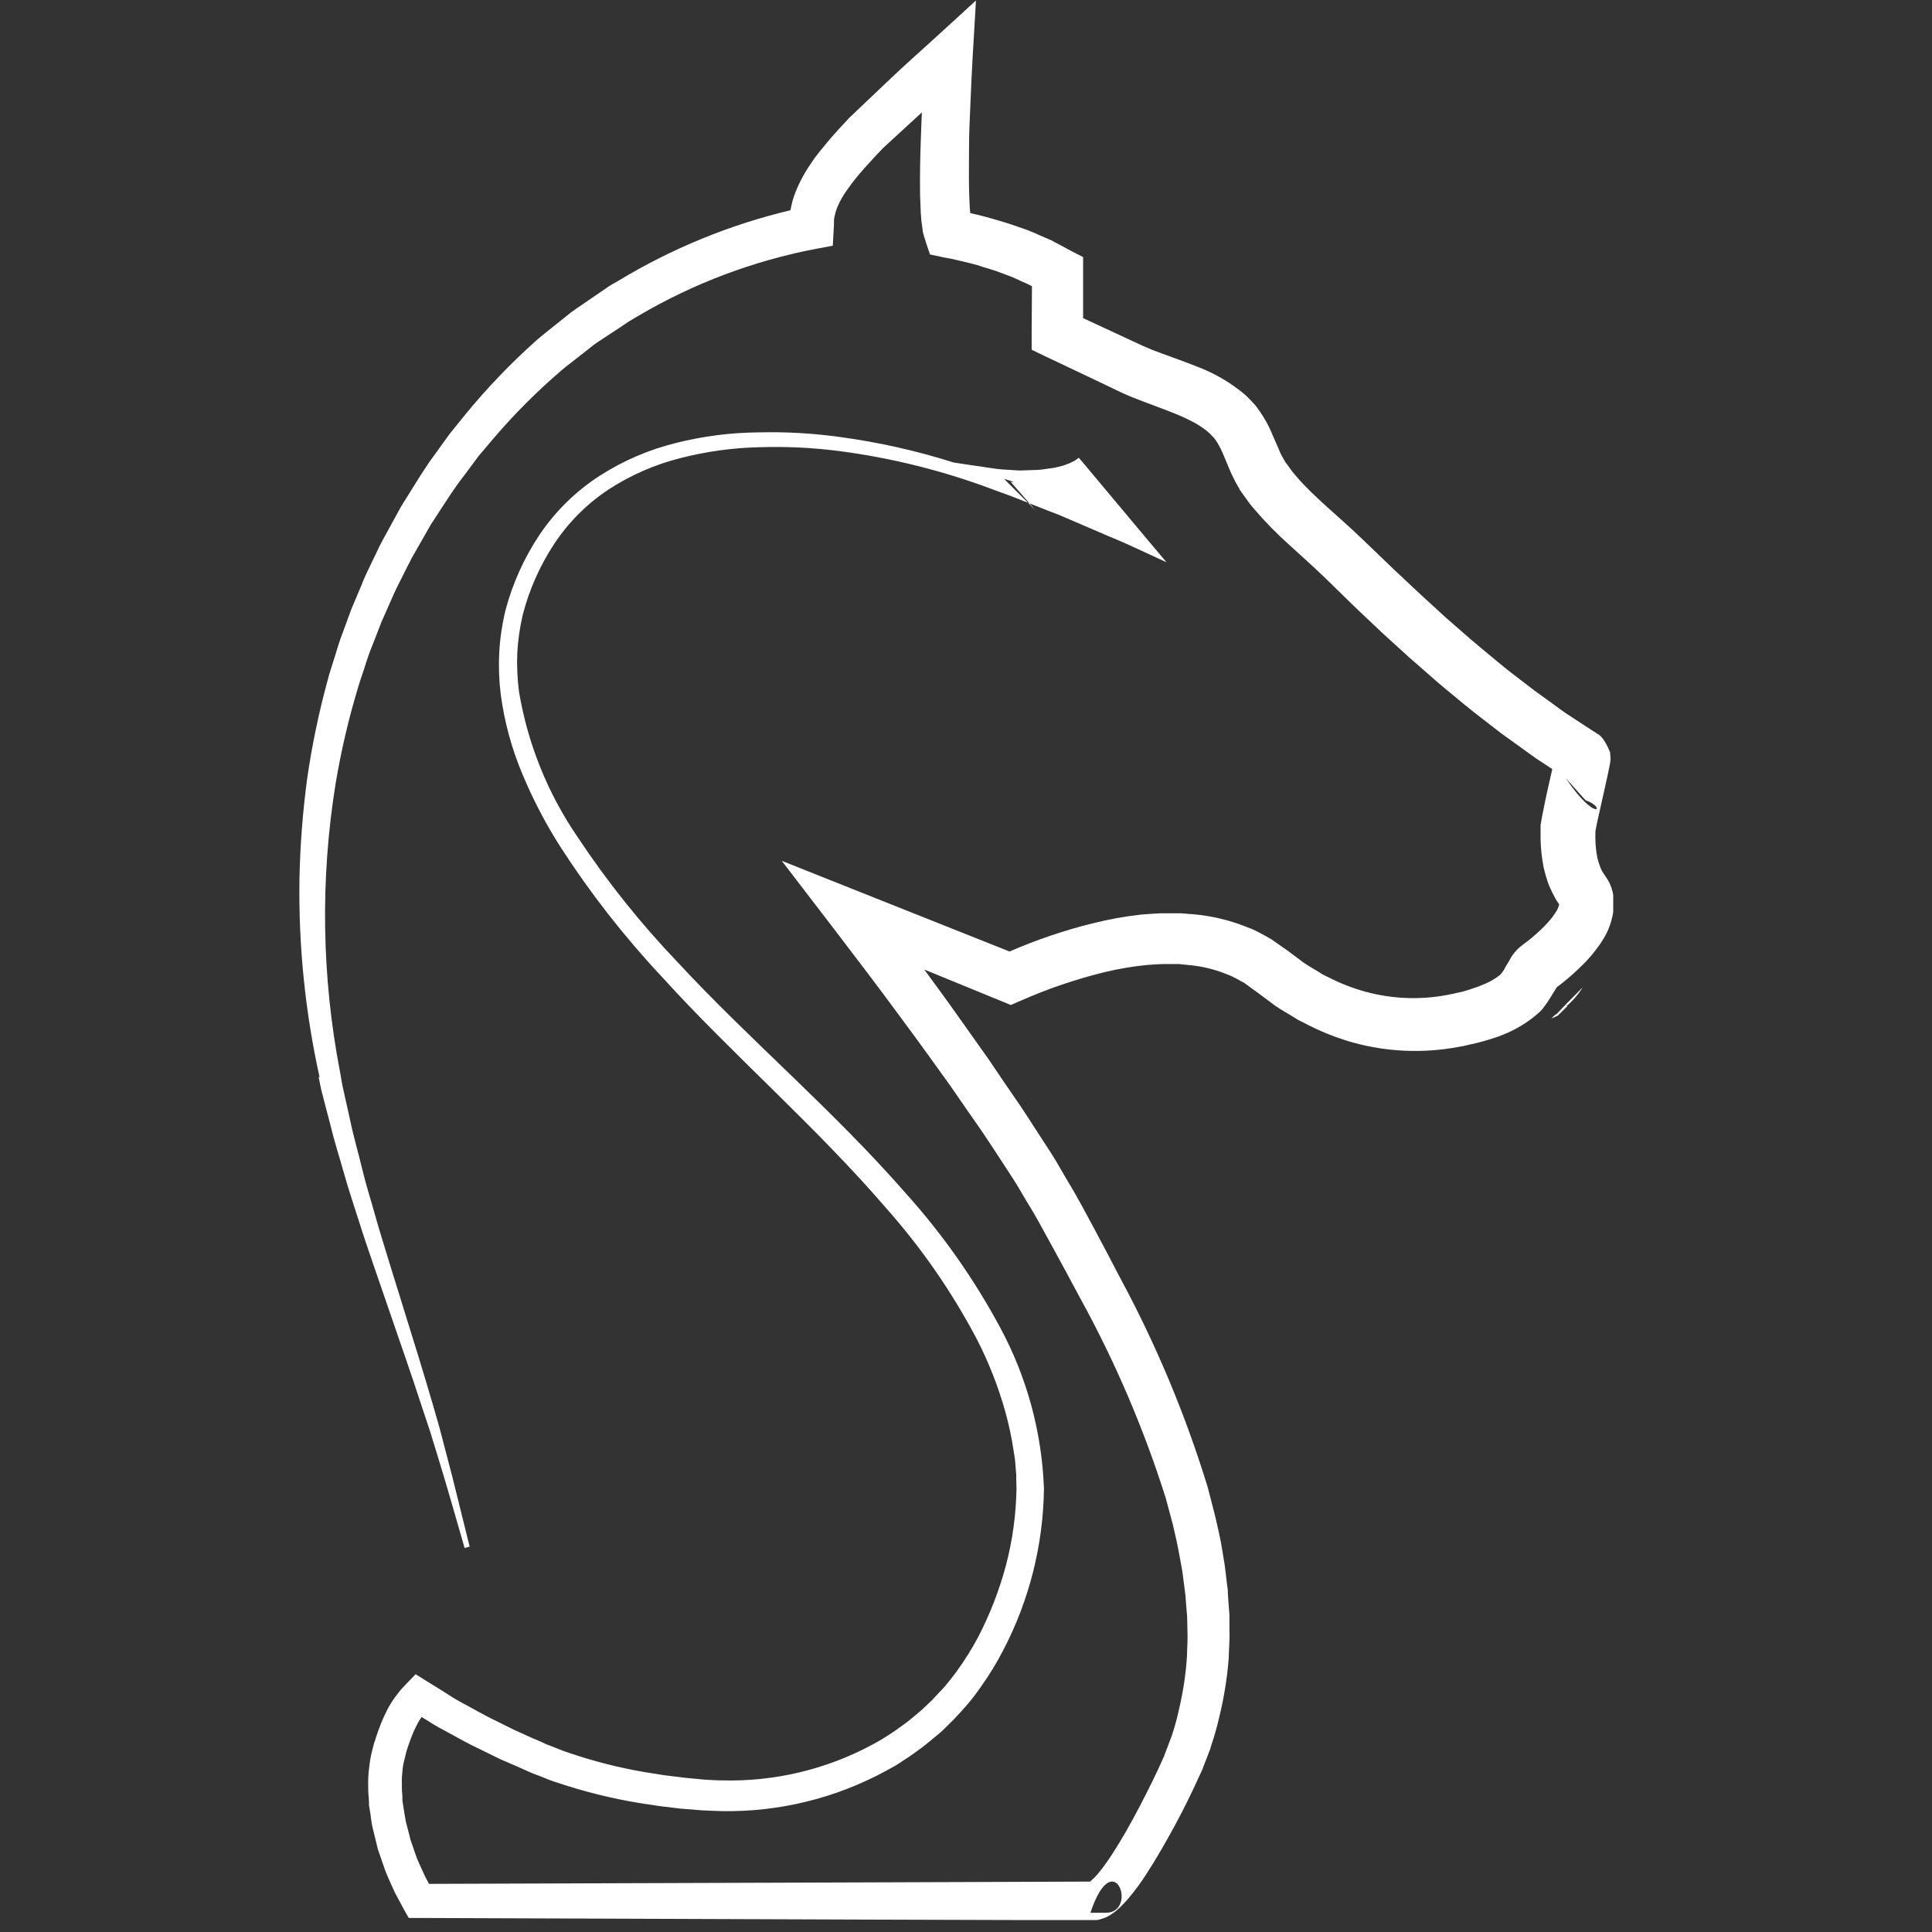 <?xml version="1.0" encoding="utf-8"?>
<svg width="80px" height="80px" viewBox="0 0 80 80" version="1.1" xmlns:xlink="http://www.w3.org/1999/xlink" xmlns="http://www.w3.org/2000/svg">
  <rect x="0" y="0" width="80" height="80" fill="#333333" stroke="none"/>
  <defs>
    <path d="M0 0L54.437 0L54.437 79.505L0 79.505L0 0Z" id="path_1" />
    <clipPath id="mask_1">
      <use xlink:href="#path_1" />
    </clipPath>
  </defs>
  <g id="Group">
    <path d="M0 3.8147e-06L80 3.8147e-06L80 80L0 80L0 3.8147e-06Z" id="Rectangle" fill="none" fill-rule="evenodd" stroke="none" />
    <g id="Managed" transform="translate(12.363 0)">
      <path d="M0 0L54.437 0L54.437 79.505L0 79.505L0 0Z" id="Background" fill="none" fill-rule="evenodd" stroke="none" />
      <g clip-path="url(#mask_1)">
        <g id="Group_1" transform="translate(0.033 0.021)">
          <path d="M53.146 32.99L53.265 33.117C54.149 33.432 53.7 34.083 52.433 32.192L53.146 32.99ZM53.643 34.383L53.643 35.676L53.643 34.383ZM52.518 41.63L52.109 42.034L51.873 42.142C51.755 42.223 52.109 41.886 52.034 41.994L52.421 41.59L53.141 40.862C52.95 41.166 52.722 41.431 52.464 41.644M33.392 79.183L32.756 79.183C33.721 76.273 34.757 79.183 33.392 79.183M29.599 19.934L29.457 19.934L30.475 21.102L29.182 19.81L29.599 19.934ZM0.797 44.572L0.9 45.08L1.029 45.582L1.288 46.573C1.443 47.227 1.66 47.89 1.844 48.55C2.027 49.209 2.248 49.854 2.453 50.505C2.657 51.157 2.879 51.798 3.099 52.444L4.428 56.302C4.65 56.94 4.862 57.587 5.074 58.23L5.396 59.197L5.695 60.168L5.992 61.145L6.279 62.123L6.842 64.078L7.051 64.021L6.561 62.045L6.315 61.056L6.056 60.069L5.798 59.08L5.515 58.098C5.322 57.444 5.127 56.79 4.928 56.14L3.722 52.249C3.524 51.596 3.32 50.956 3.135 50.293C2.95 49.63 2.747 49.001 2.592 48.345C2.437 47.69 2.244 47.053 2.106 46.379L1.884 45.384L1.776 44.894L1.69 44.396C0.923 40.445 0.86 36.39 1.502 32.417C1.722 31.102 2.024 29.803 2.407 28.526C2.494 28.209 2.615 27.897 2.715 27.57C2.815 27.243 2.923 26.94 3.051 26.631L3.41 25.708L3.811 24.803C3.878 24.651 3.94 24.502 4.014 24.354L4.243 23.898L4.472 23.44L4.589 23.217L4.618 23.155L4.618 23.148L4.636 23.116L4.697 23.009L5.19 22.146L5.437 21.711C5.524 21.574 5.617 21.436 5.706 21.299C6.068 20.744 6.42 20.18 6.831 19.659L7.424 18.86L8.063 18.105C8.92 17.105 9.853 16.172 10.854 15.314C11.102 15.102 11.363 14.917 11.614 14.713L11.994 14.414C12.119 14.309 12.251 14.21 12.388 14.121L13.24 13.562L13.665 13.277L14.066 13.04C16.332 11.709 18.81 10.776 21.391 10.283L22.087 10.154L22.137 9.272C22.137 9.225 22.137 9.179 22.137 9.122C22.138 9.066 22.144 9.011 22.157 8.957C22.183 8.827 22.22 8.699 22.268 8.575C22.388 8.287 22.546 8.015 22.736 7.766C22.83 7.629 22.939 7.486 23.047 7.354C23.156 7.222 23.276 7.078 23.395 6.945L23.774 6.529C23.903 6.392 24.032 6.25 24.171 6.108L25.776 4.633C25.758 5.067 25.74 5.51 25.727 5.951C25.705 6.57 25.695 7.191 25.701 7.827C25.701 7.988 25.701 8.15 25.713 8.31C25.724 8.471 25.72 8.633 25.732 8.804C25.744 8.975 25.754 9.136 25.786 9.334L25.806 9.477L25.813 9.547C25.817 9.576 25.824 9.605 25.831 9.634C25.864 9.763 25.905 9.892 25.947 10.022L26.112 10.515L26.721 10.645L26.979 10.691C27.066 10.711 27.153 10.73 27.251 10.753C27.431 10.796 27.617 10.84 27.795 10.883C27.979 10.926 28.161 10.98 28.339 11.044C28.514 11.096 28.697 11.148 28.872 11.21L29.389 11.403C29.562 11.464 29.721 11.546 29.89 11.622L30.139 11.732C30.206 11.761 30.272 11.795 30.335 11.831L30.323 13.794L30.323 14.462L30.932 14.755L32.684 15.585L33.558 16.002L33.992 16.21C34.167 16.291 34.328 16.367 34.49 16.428C35.136 16.687 35.744 16.893 36.3 17.123C36.561 17.23 36.816 17.35 37.065 17.483C37.177 17.55 37.29 17.612 37.387 17.683C37.44 17.716 37.481 17.753 37.529 17.787L37.597 17.84C37.613 17.852 37.628 17.867 37.641 17.882L37.69 17.921C37.69 17.931 37.701 17.931 37.712 17.939L37.751 17.988L37.838 18.075L37.87 18.111L37.878 18.111C37.932 18.198 37.997 18.276 38.051 18.38C38.113 18.484 38.169 18.592 38.217 18.703L38.39 19.113C38.448 19.256 38.519 19.43 38.594 19.596L38.741 19.895L38.776 19.965L38.81 20.022L38.871 20.126L38.93 20.226L38.93 20.244C38.93 20.236 38.983 20.331 38.965 20.296L38.987 20.324L39.029 20.386L39.194 20.614L39.362 20.85L39.536 21.054C39.986 21.583 40.472 22.079 40.99 22.541L41.709 23.196L42.05 23.508L42.398 23.836L43.784 25.187C44.261 25.632 44.73 26.092 45.214 26.526L45.944 27.191L46.685 27.837C47.171 28.278 47.687 28.69 48.193 29.112C48.7 29.533 49.236 29.927 49.754 30.336L50.57 30.923C50.842 31.113 51.116 31.33 51.383 31.498L51.881 31.824C51.752 32.383 51.623 32.946 51.509 33.535C51.473 33.71 51.442 33.852 51.408 34.079L51.396 34.161L51.396 34.749C51.406 35.14 51.449 35.529 51.526 35.912C51.574 36.118 51.632 36.321 51.7 36.521C51.737 36.626 51.781 36.729 51.83 36.829C51.883 36.941 51.941 37.061 52.003 37.17L52.052 37.257C52.062 37.277 52.075 37.296 52.091 37.313L52.155 37.413L52.167 37.438C52.134 37.556 52.082 37.668 52.013 37.77C51.987 37.812 51.952 37.856 51.919 37.907C51.887 37.955 51.851 38.001 51.811 38.044C51.725 38.143 51.65 38.238 51.553 38.333C51.359 38.526 51.156 38.709 50.944 38.882L50.556 39.18L50.51 39.219C50.49 39.233 50.528 39.205 50.51 39.219L50.468 39.258C50.439 39.284 50.411 39.313 50.387 39.344C50.333 39.4 50.284 39.46 50.239 39.524C50.218 39.559 50.197 39.586 50.175 39.618L50.14 39.685L50.021 39.89L49.934 40.032C49.914 40.076 49.891 40.12 49.865 40.161L49.765 40.298L49.746 40.319L49.695 40.365C49.519 40.504 49.326 40.618 49.12 40.705C48.991 40.755 48.883 40.81 48.753 40.853C48.622 40.895 48.494 40.939 48.365 40.982C48.236 41.025 48.092 41.063 47.958 41.087L47.752 41.133L47.516 41.18C46.405 41.388 45.261 41.344 44.169 41.05C43.618 40.901 43.086 40.693 42.579 40.43L42.385 40.336L42.211 40.226L41.857 40.014L41.682 39.904C41.615 39.862 41.55 39.816 41.488 39.767L41.1 39.477L40.904 39.33L40.717 39.201L40.242 38.868C40.077 38.768 39.903 38.682 39.734 38.589C39.648 38.55 39.561 38.495 39.475 38.46L39.204 38.355C38.509 38.078 37.777 37.904 37.031 37.838L36.488 37.796L35.682 37.796L35.413 37.81L34.885 37.846C34.194 37.922 33.509 38.046 32.835 38.216C31.662 38.507 30.515 38.896 29.407 39.379L23.316 36.954L19.974 35.623L22.155 38.467C23.086 39.684 24.018 40.908 24.925 42.144C25.386 42.761 25.83 43.376 26.28 44L26.952 44.935L27.606 45.881L28.26 46.82C28.476 47.136 28.675 47.451 28.884 47.762L29.5 48.707C29.711 49.024 29.898 49.364 30.096 49.692L30.393 50.183L30.541 50.442L30.616 50.571L30.67 50.674L31.226 51.684C31.593 52.358 31.96 53.035 32.316 53.703C33.775 56.352 34.969 59.14 35.879 62.024L36.169 63.106C36.248 63.465 36.342 63.83 36.405 64.191L36.505 64.727C36.537 64.901 36.572 65.081 36.592 65.278L36.667 65.85L36.683 65.987L36.695 66.062L36.695 66.114L36.717 66.385L36.761 66.933L36.773 67.479C36.793 67.849 36.758 68.209 36.753 68.569C36.708 69.282 36.603 69.991 36.44 70.688C36.368 71.032 36.279 71.372 36.172 71.707L36.13 71.837L36.081 71.966L35.981 72.237L35.877 72.506L35.826 72.643L35.816 72.668L35.816 72.682L35.788 72.739C35.492 73.409 35.15 74.1 34.804 74.762C34.458 75.424 34.087 76.09 33.691 76.701C33.504 77 33.298 77.287 33.074 77.559C32.984 77.669 32.884 77.77 32.776 77.863C32.767 77.876 32.755 77.885 32.741 77.892L23.492 77.925L5.371 77.986L5.299 77.857L5.23 77.727L5.188 77.641L5.078 77.398C5.008 77.243 4.928 77.081 4.863 76.914L4.689 76.413L4.602 76.162L4.541 75.915L4.412 75.421C4.376 75.247 4.35 75.054 4.318 74.863L4.274 74.584L4.266 74.514L4.266 74.497L4.266 74.497L4.266 74.483L4.266 74.354C4.247 74.182 4.239 74.009 4.244 73.837C4.238 73.676 4.245 73.516 4.266 73.357C4.274 73.194 4.3 73.031 4.342 72.874L4.411 72.594L4.421 72.543L4.421 72.535L4.433 72.506L4.472 72.377C4.531 72.203 4.587 72.036 4.651 71.879C4.708 71.723 4.776 71.571 4.856 71.424C4.913 71.303 4.981 71.186 5.059 71.077L5.277 71.206C5.516 71.365 5.763 71.51 6.018 71.64C6.526 71.916 7.017 72.201 7.54 72.44L8.316 72.822L9.092 73.158L9.479 73.332L9.68 73.419L9.885 73.494C10.159 73.599 10.43 73.723 10.707 73.802C11.804 74.169 12.928 74.449 14.068 74.637L14.922 74.766L15.791 74.871L16.632 74.938C16.941 74.956 17.22 74.966 17.516 74.974C19.877 75.011 22.207 74.438 24.282 73.31L24.669 73.098C24.799 73.022 24.918 72.937 25.043 72.855C25.291 72.703 25.529 72.523 25.766 72.35C26.002 72.177 26.221 71.976 26.45 71.796C26.678 71.615 26.884 71.377 27.106 71.169L27.389 70.865L27.532 70.704L27.601 70.628L27.619 70.61L27.645 70.571L27.684 70.529C27.875 70.303 28.055 70.067 28.222 69.823C28.563 69.347 28.869 68.846 29.138 68.326C30.222 66.255 30.802 63.957 30.832 61.62C30.747 59.289 30.128 57.009 29.022 54.956C27.943 52.947 26.627 51.075 25.101 49.38C23.611 47.675 21.999 46.09 20.393 44.537C18.788 42.985 17.169 41.449 15.653 39.811C14.124 38.211 12.74 36.478 11.517 34.633C10.284 32.831 9.458 30.783 9.096 28.63C9.026 28.097 9.002 27.56 9.023 27.023C9.052 26.493 9.126 25.967 9.247 25.45C9.515 24.402 9.956 23.406 10.551 22.503C11.144 21.604 11.913 20.834 12.812 20.242C13.722 19.651 14.722 19.214 15.773 18.949C16.836 18.675 17.927 18.524 19.024 18.498C20.128 18.461 21.233 18.513 22.328 18.653C24.534 18.939 26.698 19.481 28.778 20.269L29.172 20.412L29.56 20.557L30.342 20.865L31.124 21.174C31.253 21.22 31.393 21.273 31.512 21.325L31.899 21.49L33.443 22.154C33.701 22.263 33.96 22.369 34.209 22.479L34.965 22.827L35.907 23.261L35.247 22.479L32.403 19.082L32.274 18.935L32.11 19.054C32.088 19.062 32.053 19.082 32.016 19.1C31.978 19.121 31.94 19.14 31.901 19.157L31.65 19.252L31.391 19.319C31.302 19.343 31.211 19.36 31.12 19.369L30.844 19.408C30.753 19.423 30.661 19.432 30.569 19.436L30.007 19.456C29.913 19.463 29.82 19.463 29.726 19.456L29.441 19.438C29.256 19.424 29.067 19.42 28.878 19.395L27.748 19.23L27.093 19.13C25.565 18.646 23.998 18.294 22.41 18.078C21.284 17.92 20.148 17.854 19.011 17.883C17.865 17.892 16.724 18.038 15.612 18.317C14.486 18.592 13.414 19.052 12.438 19.678C11.457 20.312 10.613 21.136 9.958 22.103C9.313 23.065 8.832 24.127 8.536 25.246C8.398 25.816 8.311 26.398 8.277 26.984C8.247 27.565 8.267 28.146 8.337 28.723C8.489 29.866 8.793 30.985 9.242 32.048C9.682 33.101 10.212 34.114 10.828 35.075C12.057 36.976 13.453 38.763 15 40.415C16.514 42.084 18.13 43.647 19.721 45.216C21.312 46.785 22.889 48.364 24.328 50.04C25.784 51.685 27.037 53.499 28.059 55.444C28.554 56.407 28.949 57.418 29.239 58.462C29.381 58.977 29.493 59.499 29.572 60.027L29.634 60.429L29.666 60.827L29.685 61.042L29.685 61.229L29.695 61.617C29.678 62.687 29.532 63.752 29.261 64.787C28.984 65.825 28.594 66.83 28.098 67.783C27.847 68.251 27.566 68.702 27.256 69.133C27.104 69.351 26.933 69.555 26.769 69.76L26.738 69.802L26.727 69.81L26.717 69.82L26.648 69.898L26.501 70.053L26.218 70.357C26.025 70.537 25.856 70.716 25.649 70.887C25.442 71.057 25.251 71.228 25.03 71.385C24.809 71.541 24.604 71.699 24.376 71.836C24.261 71.907 24.154 71.982 24.036 72.048L23.688 72.242C21.796 73.251 19.675 73.754 17.531 73.702C17.273 73.702 16.988 73.682 16.739 73.667L15.905 73.586L15.1 73.486L14.291 73.357C13.22 73.173 12.166 72.904 11.139 72.552C10.881 72.47 10.638 72.362 10.387 72.266L10.201 72.195L10.018 72.108L9.631 71.943L8.865 71.595L8.134 71.231C7.642 71.002 7.168 70.714 6.687 70.462C6.442 70.332 6.218 70.182 5.988 70.035L5.299 69.608L4.814 69.305L4.452 69.68L4.209 69.938C4.134 70.025 4.066 70.123 3.995 70.211C3.862 70.389 3.743 70.578 3.64 70.775C3.541 70.975 3.45 71.169 3.374 71.359C3.298 71.549 3.231 71.746 3.169 71.931L3.126 72.074L3.112 72.107L3.104 72.125L3.087 72.182L3.07 72.253L2.998 72.532C2.949 72.742 2.913 72.954 2.891 73.168C2.861 73.386 2.848 73.605 2.849 73.824C2.845 74.033 2.853 74.242 2.875 74.45L2.883 74.605L2.883 74.676L2.883 74.715L2.893 74.786L2.94 75.065C2.964 75.255 2.984 75.434 3.026 75.633L3.176 76.242L3.251 76.556L3.351 76.842L3.549 77.415C3.618 77.605 3.709 77.788 3.785 77.973L3.914 78.254L3.943 78.318L3.961 78.357L3.961 78.357L3.979 78.393L3.987 78.408L4.057 78.537L4.326 79.038L4.53 79.398L4.952 79.398L23.494 79.465L32.763 79.493L32.833 79.493C32.833 79.493 32.849 79.493 32.962 79.483L33.015 79.483C33.059 79.479 33.102 79.471 33.144 79.459C33.22 79.438 33.295 79.412 33.369 79.384L33.421 79.363L33.452 79.341L33.506 79.316L33.624 79.245C33.686 79.203 33.753 79.159 33.803 79.116C33.989 78.958 34.162 78.785 34.32 78.599C34.592 78.278 34.842 77.939 35.069 77.585C35.51 76.904 35.9 76.219 36.276 75.524C36.652 74.828 36.99 74.133 37.323 73.396L37.358 73.321L37.4 73.227L37.449 73.09L37.552 72.831L37.655 72.56L37.71 72.423L37.754 72.27C37.888 71.875 38.001 71.473 38.094 71.067C38.286 70.279 38.416 69.478 38.481 68.67C38.489 68.268 38.531 67.861 38.512 67.459L38.512 66.85L38.466 66.248L38.446 65.944L38.446 65.905L38.446 65.848L38.439 65.773L38.419 65.636L38.351 65.058C38.333 64.874 38.3 64.671 38.264 64.465L38.163 63.864C38.088 63.47 37.995 63.082 37.905 62.693L37.607 61.542C36.684 58.538 35.466 55.632 33.972 52.866C33.614 52.17 33.25 51.49 32.888 50.808L32.336 49.788L32.249 49.636L32.178 49.506L32.035 49.255L31.739 48.758C31.542 48.422 31.359 48.09 31.148 47.759L30.502 46.763C30.287 46.431 30.075 46.096 29.855 45.772L29.196 44.811L28.542 43.844L27.87 42.896C27.423 42.266 26.978 41.631 26.52 41.007C26.306 40.714 26.086 40.419 25.874 40.124L29.066 41.432L29.46 41.593L29.864 41.419C30.99 40.921 32.158 40.523 33.355 40.23C33.937 40.091 34.527 39.992 35.123 39.934L35.557 39.906L35.773 39.898L36.419 39.898L36.842 39.941C37.385 39.989 37.918 40.12 38.422 40.328L38.608 40.403C38.667 40.432 38.719 40.465 38.782 40.49C38.894 40.557 39.01 40.619 39.124 40.677L39.439 40.91L39.517 40.963L39.536 40.981L39.596 41.02L39.642 41.055L39.839 41.2L40.226 41.489C40.291 41.538 40.356 41.589 40.423 41.636L40.66 41.788L41.131 42.071L41.367 42.218L41.607 42.336C42.245 42.675 42.918 42.946 43.613 43.144C45.026 43.536 46.508 43.602 47.95 43.338L48.189 43.295L48.456 43.233C48.636 43.199 48.814 43.156 48.989 43.104C49.163 43.061 49.344 42.996 49.519 42.943C49.695 42.89 49.877 42.806 50.053 42.735C50.439 42.561 50.801 42.34 51.131 42.076L51.261 41.966L51.325 41.909L51.36 41.881L51.374 41.867C51.417 41.824 51.307 41.944 51.471 41.763L51.615 41.567C51.672 41.492 51.744 41.382 51.801 41.287C51.858 41.193 51.93 41.079 51.962 41.029L52.063 40.863L52.335 40.651C52.626 40.418 52.903 40.168 53.166 39.903C53.303 39.774 53.434 39.613 53.554 39.476C53.618 39.399 53.683 39.311 53.741 39.233C53.807 39.151 53.868 39.065 53.923 38.975C54.208 38.553 54.381 38.067 54.426 37.561C54.459 37.202 54.395 36.842 54.239 36.517C54.224 36.488 54.208 36.459 54.19 36.431L54.164 36.388C54.154 36.369 54.143 36.352 54.129 36.335C54.141 36.349 54.148 36.36 54.129 36.335L54.119 36.321L54.105 36.299L54.036 36.194L53.969 36.095C53.957 36.08 53.947 36.063 53.94 36.046L53.932 36.028C53.92 35.998 53.906 35.969 53.89 35.941C53.873 35.909 53.855 35.842 53.836 35.795C53.798 35.69 53.767 35.582 53.742 35.473C53.696 35.228 53.67 34.978 53.665 34.729C53.665 34.661 53.665 34.592 53.665 34.524L53.665 34.42C53.677 34.333 53.712 34.161 53.74 34.023L54.159 32.146C54.191 31.98 54.226 31.832 54.264 31.638L54.28 31.538L54.288 31.471C54.28 31.329 54.313 31.686 54.276 31.135C54.033 30.526 53.811 30.39 53.759 30.372L53.673 30.315L53.472 30.186L52.662 29.656C52.381 29.482 52.145 29.297 51.893 29.116L51.138 28.57C50.643 28.183 50.131 27.814 49.647 27.407C49.164 27 48.666 26.602 48.193 26.181L47.476 25.556L46.771 24.91C46.298 24.484 45.84 24.041 45.371 23.605L43.974 22.264C43.007 21.335 41.986 20.538 41.259 19.678L41.122 19.517L41.005 19.355L40.89 19.195L40.859 19.156L40.844 19.138L40.791 19.051L40.735 18.952L40.702 18.895L40.685 18.863L40.614 18.723C40.564 18.594 40.507 18.464 40.44 18.316L40.234 17.843C40.154 17.657 40.062 17.478 39.956 17.306C39.846 17.12 39.724 16.941 39.591 16.77L39.566 16.741L39.509 16.677L39.467 16.634L39.385 16.547L39.345 16.505L39.284 16.443L39.147 16.313C38.552 15.814 37.876 15.42 37.148 15.15C36.501 14.892 35.873 14.681 35.322 14.469C35.183 14.412 35.053 14.356 34.934 14.303L34.491 14.099L33.616 13.692L32.453 13.152L32.453 11.25L32.453 10.624L31.951 10.366L31.36 10.049C31.259 9.997 31.166 9.939 31.063 9.898L30.762 9.769C30.564 9.682 30.365 9.589 30.161 9.51L29.552 9.298C29.349 9.227 29.142 9.169 28.943 9.108C28.744 9.047 28.535 8.99 28.326 8.934C28.153 8.884 27.965 8.847 27.778 8.804C27.778 8.766 27.775 8.727 27.771 8.689C27.754 8.56 27.753 8.41 27.745 8.264C27.737 8.118 27.733 7.978 27.73 7.83C27.719 7.247 27.73 6.64 27.73 6.037C27.73 5.433 27.765 4.825 27.789 4.227C27.812 3.628 27.843 3.009 27.875 2.417L28.017 0L26.238 1.626L25.367 2.413C25.082 2.672 24.799 2.93 24.507 3.208L22.768 4.86C22.639 4.997 22.509 5.144 22.371 5.287L21.97 5.737C21.841 5.898 21.712 6.053 21.572 6.22C21.435 6.385 21.308 6.557 21.192 6.737C20.927 7.115 20.707 7.521 20.537 7.95C20.446 8.187 20.378 8.433 20.337 8.684C17.819 9.283 15.41 10.272 13.197 11.613L12.97 11.742L12.855 11.813L12.798 11.846L12.741 11.885L12.719 11.903L12.296 12.192L11.455 12.768C11.308 12.867 11.167 12.975 11.032 13.089L10.611 13.425C10.333 13.648 10.044 13.87 9.781 14.104C8.741 15.035 7.775 16.043 6.889 17.121L6.226 17.942L5.613 18.79C5.194 19.354 4.838 19.953 4.468 20.543C4.375 20.69 4.282 20.836 4.195 20.984L3.944 21.443L3.441 22.36L3.383 22.475L3.342 22.55L3.316 22.602L3.205 22.835L2.984 23.294L2.765 23.753C2.69 23.908 2.626 24.075 2.561 24.236L2.151 25.207L1.792 26.188C1.663 26.51 1.568 26.842 1.464 27.18C1.359 27.517 1.248 27.836 1.165 28.168C0.799 29.508 0.517 30.869 0.32 32.244C0.137 33.616 0.031 34.997 0.004 36.381C-0.038 39.139 0.241 41.894 0.838 44.588" id="Path_1" fill="#FFFFFF" fill-rule="evenodd" stroke="none" />
        </g>
      </g>
    </g>
  </g>
</svg>